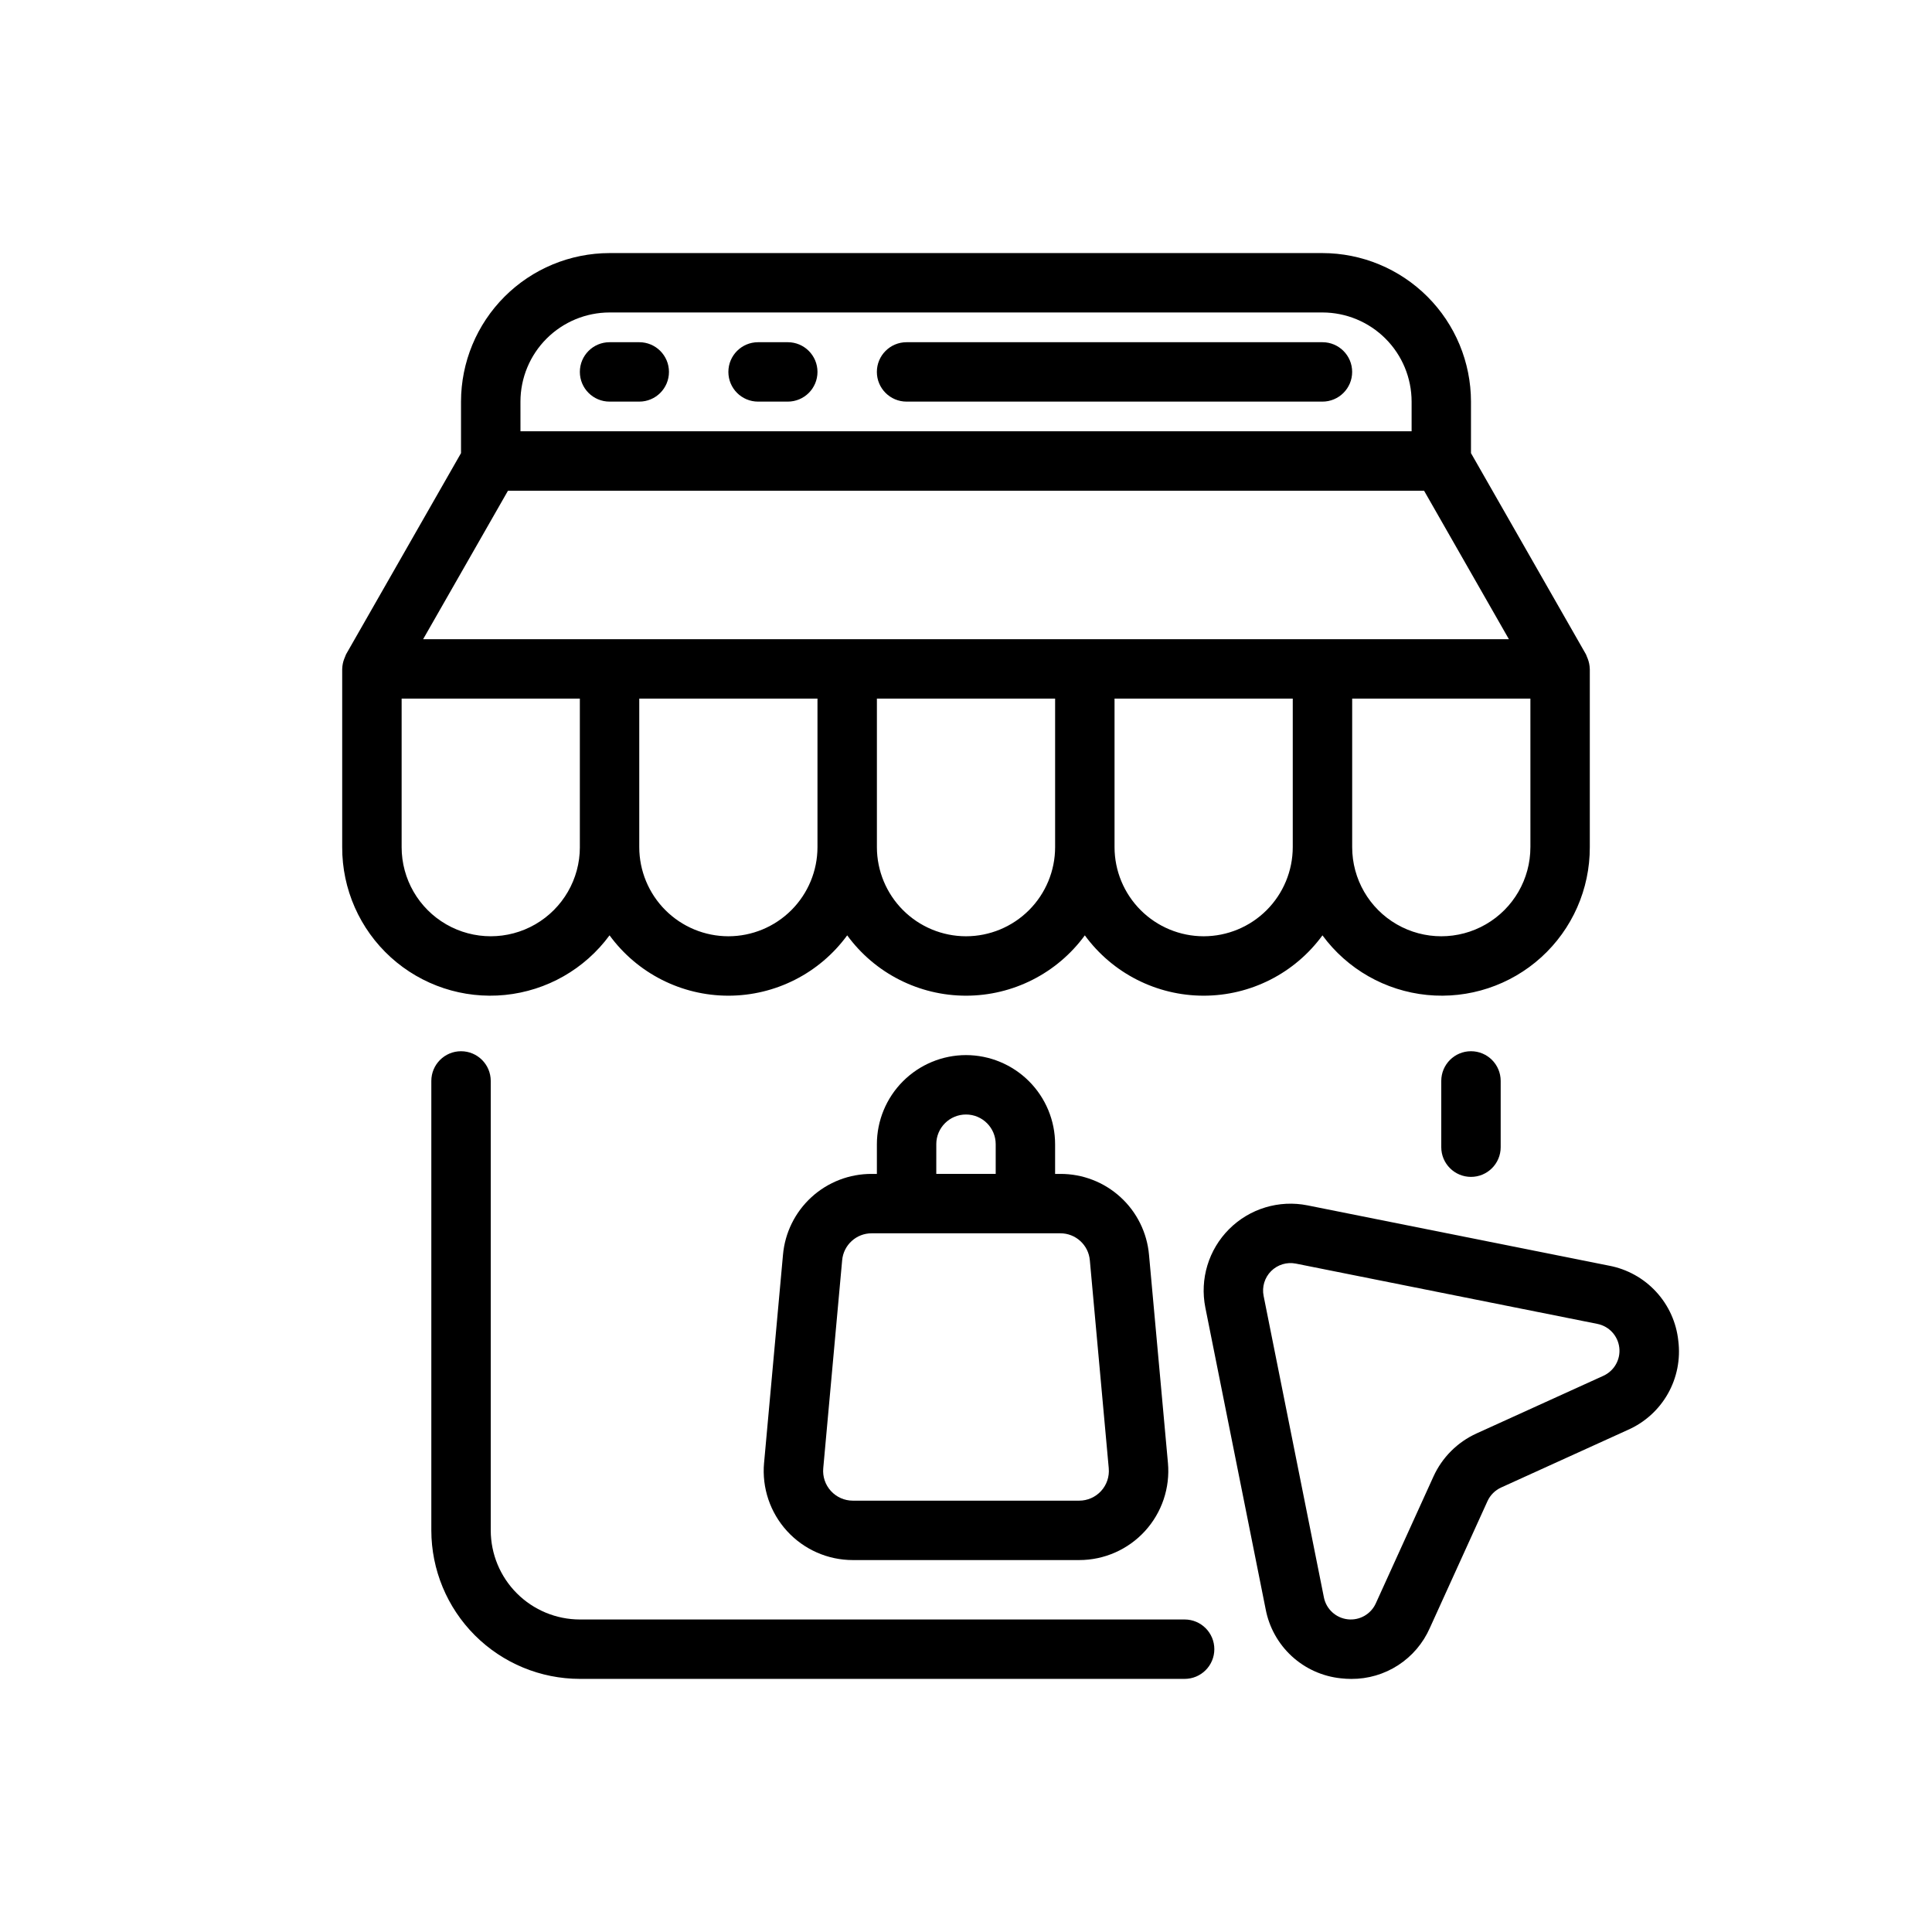 <?xml version="1.0" encoding="UTF-8"?>
<!-- Uploaded to: ICON Repo, www.svgrepo.com, Generator: ICON Repo Mixer Tools -->
<svg fill="#000000" width="800px" height="800px" version="1.1" viewBox="144 144 512 512" xmlns="http://www.w3.org/2000/svg">
 <g>
  <path d="m305.54 391.88c7.344 10.047 19.043 15.988 31.488 15.988 12.445 0 24.145-5.941 31.488-15.988 7.344 10.047 19.043 15.988 31.488 15.988s24.141-5.941 31.488-15.988c7.344 10.047 19.039 15.988 31.488 15.988 12.445 0 24.141-5.941 31.484-15.988 6.582 8.949 16.648 14.688 27.703 15.793 11.051 1.105 22.055-2.523 30.281-9.988 8.227-7.469 12.898-18.07 12.867-29.176v-47.234l-0.008-0.047h-0.004c-0.023-0.906-0.203-1.801-0.531-2.644-0.082-0.227-0.164-0.441-0.27-0.66-0.086-0.184-0.125-0.379-0.227-0.551l-30.449-53.289v-13.656c-0.012-10.434-4.164-20.438-11.543-27.816-7.379-7.379-17.383-11.531-27.82-11.543h-188.93c-10.438 0.012-20.441 4.164-27.82 11.543-7.379 7.379-11.527 17.383-11.539 27.816v13.656l-30.449 53.289c-0.102 0.176-0.141 0.375-0.227 0.555-0.102 0.215-0.184 0.426-0.266 0.652h-0.004c-0.328 0.844-0.508 1.738-0.535 2.644l-0.008 0.051v47.234c-0.035 11.105 4.641 21.707 12.863 29.176 8.227 7.465 19.23 11.094 30.281 9.988 11.055-1.105 21.121-6.844 27.703-15.793zm31.488 0.242c-6.262-0.004-12.266-2.496-16.691-6.922-4.43-4.43-6.918-10.43-6.926-16.691v-39.363h47.23v39.363c-0.004 6.262-2.496 12.262-6.922 16.691-4.43 4.426-10.43 6.918-16.691 6.922zm62.977 0c-6.262-0.004-12.266-2.496-16.691-6.922-4.43-4.43-6.918-10.43-6.926-16.691v-39.363h47.23v39.363c-0.004 6.262-2.496 12.262-6.922 16.691-4.43 4.426-10.43 6.918-16.691 6.922zm62.977 0c-6.262-0.004-12.266-2.496-16.691-6.922-4.43-4.43-6.918-10.43-6.926-16.691v-39.363h47.23v39.363c-0.008 6.262-2.496 12.262-6.922 16.691-4.43 4.426-10.434 6.918-16.691 6.922zm86.594-23.617-0.004 0.004c0 8.438-4.5 16.23-11.809 20.449-7.305 4.219-16.309 4.219-23.613 0-7.309-4.219-11.809-12.012-11.809-20.449v-39.363h47.23zm-267.65-118.08c0.008-6.262 2.496-12.266 6.926-16.691 4.426-4.426 10.43-6.918 16.691-6.926h188.93c6.262 0.008 12.266 2.5 16.691 6.926 4.43 4.426 6.918 10.43 6.926 16.691v7.871h-236.16zm-3.305 23.617h242.77l22.488 39.359h-287.75zm-28.184 94.465v-39.363h47.23v39.359l0.004 0.004c0 8.438-4.504 16.23-11.809 20.449-7.309 4.219-16.309 4.219-23.617 0-7.309-4.219-11.809-12.012-11.809-20.449z"/>
  <path d="m457.94 573.18h-160.27c-6.262-0.008-12.266-2.496-16.691-6.926-4.43-4.426-6.918-10.43-6.926-16.691v-119.1c0-4.348-3.523-7.875-7.871-7.875-4.348 0-7.875 3.527-7.875 7.875v119.1c0.012 10.438 4.164 20.441 11.543 27.82 7.379 7.379 17.383 11.527 27.82 11.539h160.27c4.348 0 7.871-3.523 7.871-7.871 0-4.348-3.523-7.871-7.871-7.871z"/>
  <path d="m525.95 430.46v17.555c0 4.348 3.527 7.871 7.875 7.871 4.348 0 7.871-3.523 7.871-7.871v-17.555c0-4.348-3.523-7.875-7.871-7.875-4.348 0-7.875 3.527-7.875 7.875z"/>
  <path d="m313.41 234.69h-7.871c-4.348 0-7.871 3.523-7.871 7.871s3.523 7.871 7.871 7.871h7.871c4.348 0 7.871-3.523 7.871-7.871s-3.523-7.871-7.871-7.871z"/>
  <path d="m352.77 234.69h-7.871c-4.348 0-7.871 3.523-7.871 7.871s3.523 7.871 7.871 7.871h7.871c4.348 0 7.871-3.523 7.871-7.871s-3.523-7.871-7.871-7.871z"/>
  <path d="m494.46 234.69h-110.21c-4.348 0-7.871 3.523-7.871 7.871s3.523 7.871 7.871 7.871h110.21c4.348 0 7.875-3.523 7.875-7.871s-3.527-7.871-7.875-7.871z"/>
  <path d="m588.77 499.35c-0.504-4.856-2.562-9.418-5.871-13.008-3.305-3.594-7.684-6.019-12.48-6.926l-79.91-15.98c-7.543-1.508-15.344 0.852-20.781 6.293-5.441 5.438-7.805 13.234-6.301 20.781l15.98 79.918c0.902 4.797 3.332 9.172 6.922 12.48 3.594 3.305 8.156 5.359 13.012 5.863 0.922 0.105 1.852 0.16 2.781 0.16 4.406 0.023 8.719-1.242 12.414-3.641 3.695-2.398 6.609-5.824 8.383-9.855l15.281-33.621c0.73-1.598 2.016-2.879 3.613-3.609l33.613-15.277c4.465-1.969 8.176-5.328 10.582-9.578 2.402-4.246 3.371-9.156 2.762-14zm-19.855 9.25-33.613 15.277c-5.066 2.301-9.125 6.359-11.426 11.426l-15.281 33.621c-1.309 2.867-4.316 4.57-7.449 4.207-3.133-0.359-5.676-2.699-6.297-5.793l-15.98-79.914c-0.477-2.383 0.27-4.848 1.988-6.566 1.723-1.719 4.184-2.465 6.566-1.988l79.91 15.98h0.004c3.094 0.621 5.434 3.164 5.793 6.297 0.363 3.133-1.34 6.144-4.211 7.449z"/>
  <path d="m400 423.61c-6.262 0.008-12.266 2.5-16.691 6.926-4.43 4.426-6.918 10.43-6.926 16.691v7.871h-1.363c-5.902-0.027-11.598 2.168-15.957 6.148s-7.059 9.453-7.566 15.332l-5.008 55.105h-0.004c-0.598 6.606 1.609 13.16 6.086 18.059 4.473 4.898 10.801 7.691 17.438 7.691h59.984c6.637 0.004 12.965-2.789 17.441-7.688 4.477-4.902 6.684-11.461 6.082-18.066l-5.012-55.105c-0.512-5.879-3.211-11.352-7.57-15.328-4.356-3.981-10.051-6.176-15.949-6.148h-1.371v-7.871c-0.004-6.262-2.496-12.266-6.922-16.691-4.43-4.426-10.43-6.918-16.691-6.926zm-7.871 23.617h-0.004c0-4.348 3.527-7.871 7.875-7.871s7.871 3.523 7.871 7.871v7.871h-15.746zm40.691 30.781 5.012 55.102-0.004-0.004c0.203 2.203-0.531 4.391-2.023 6.023-1.492 1.633-3.602 2.562-5.812 2.562h-59.984c-2.215 0-4.324-0.934-5.812-2.566-1.492-1.633-2.227-3.816-2.027-6.019l5.008-55.102c0.352-4.066 3.762-7.184 7.844-7.164h49.965c4.078-0.016 7.488 3.102 7.832 7.168z"/>
 </g>
</svg>